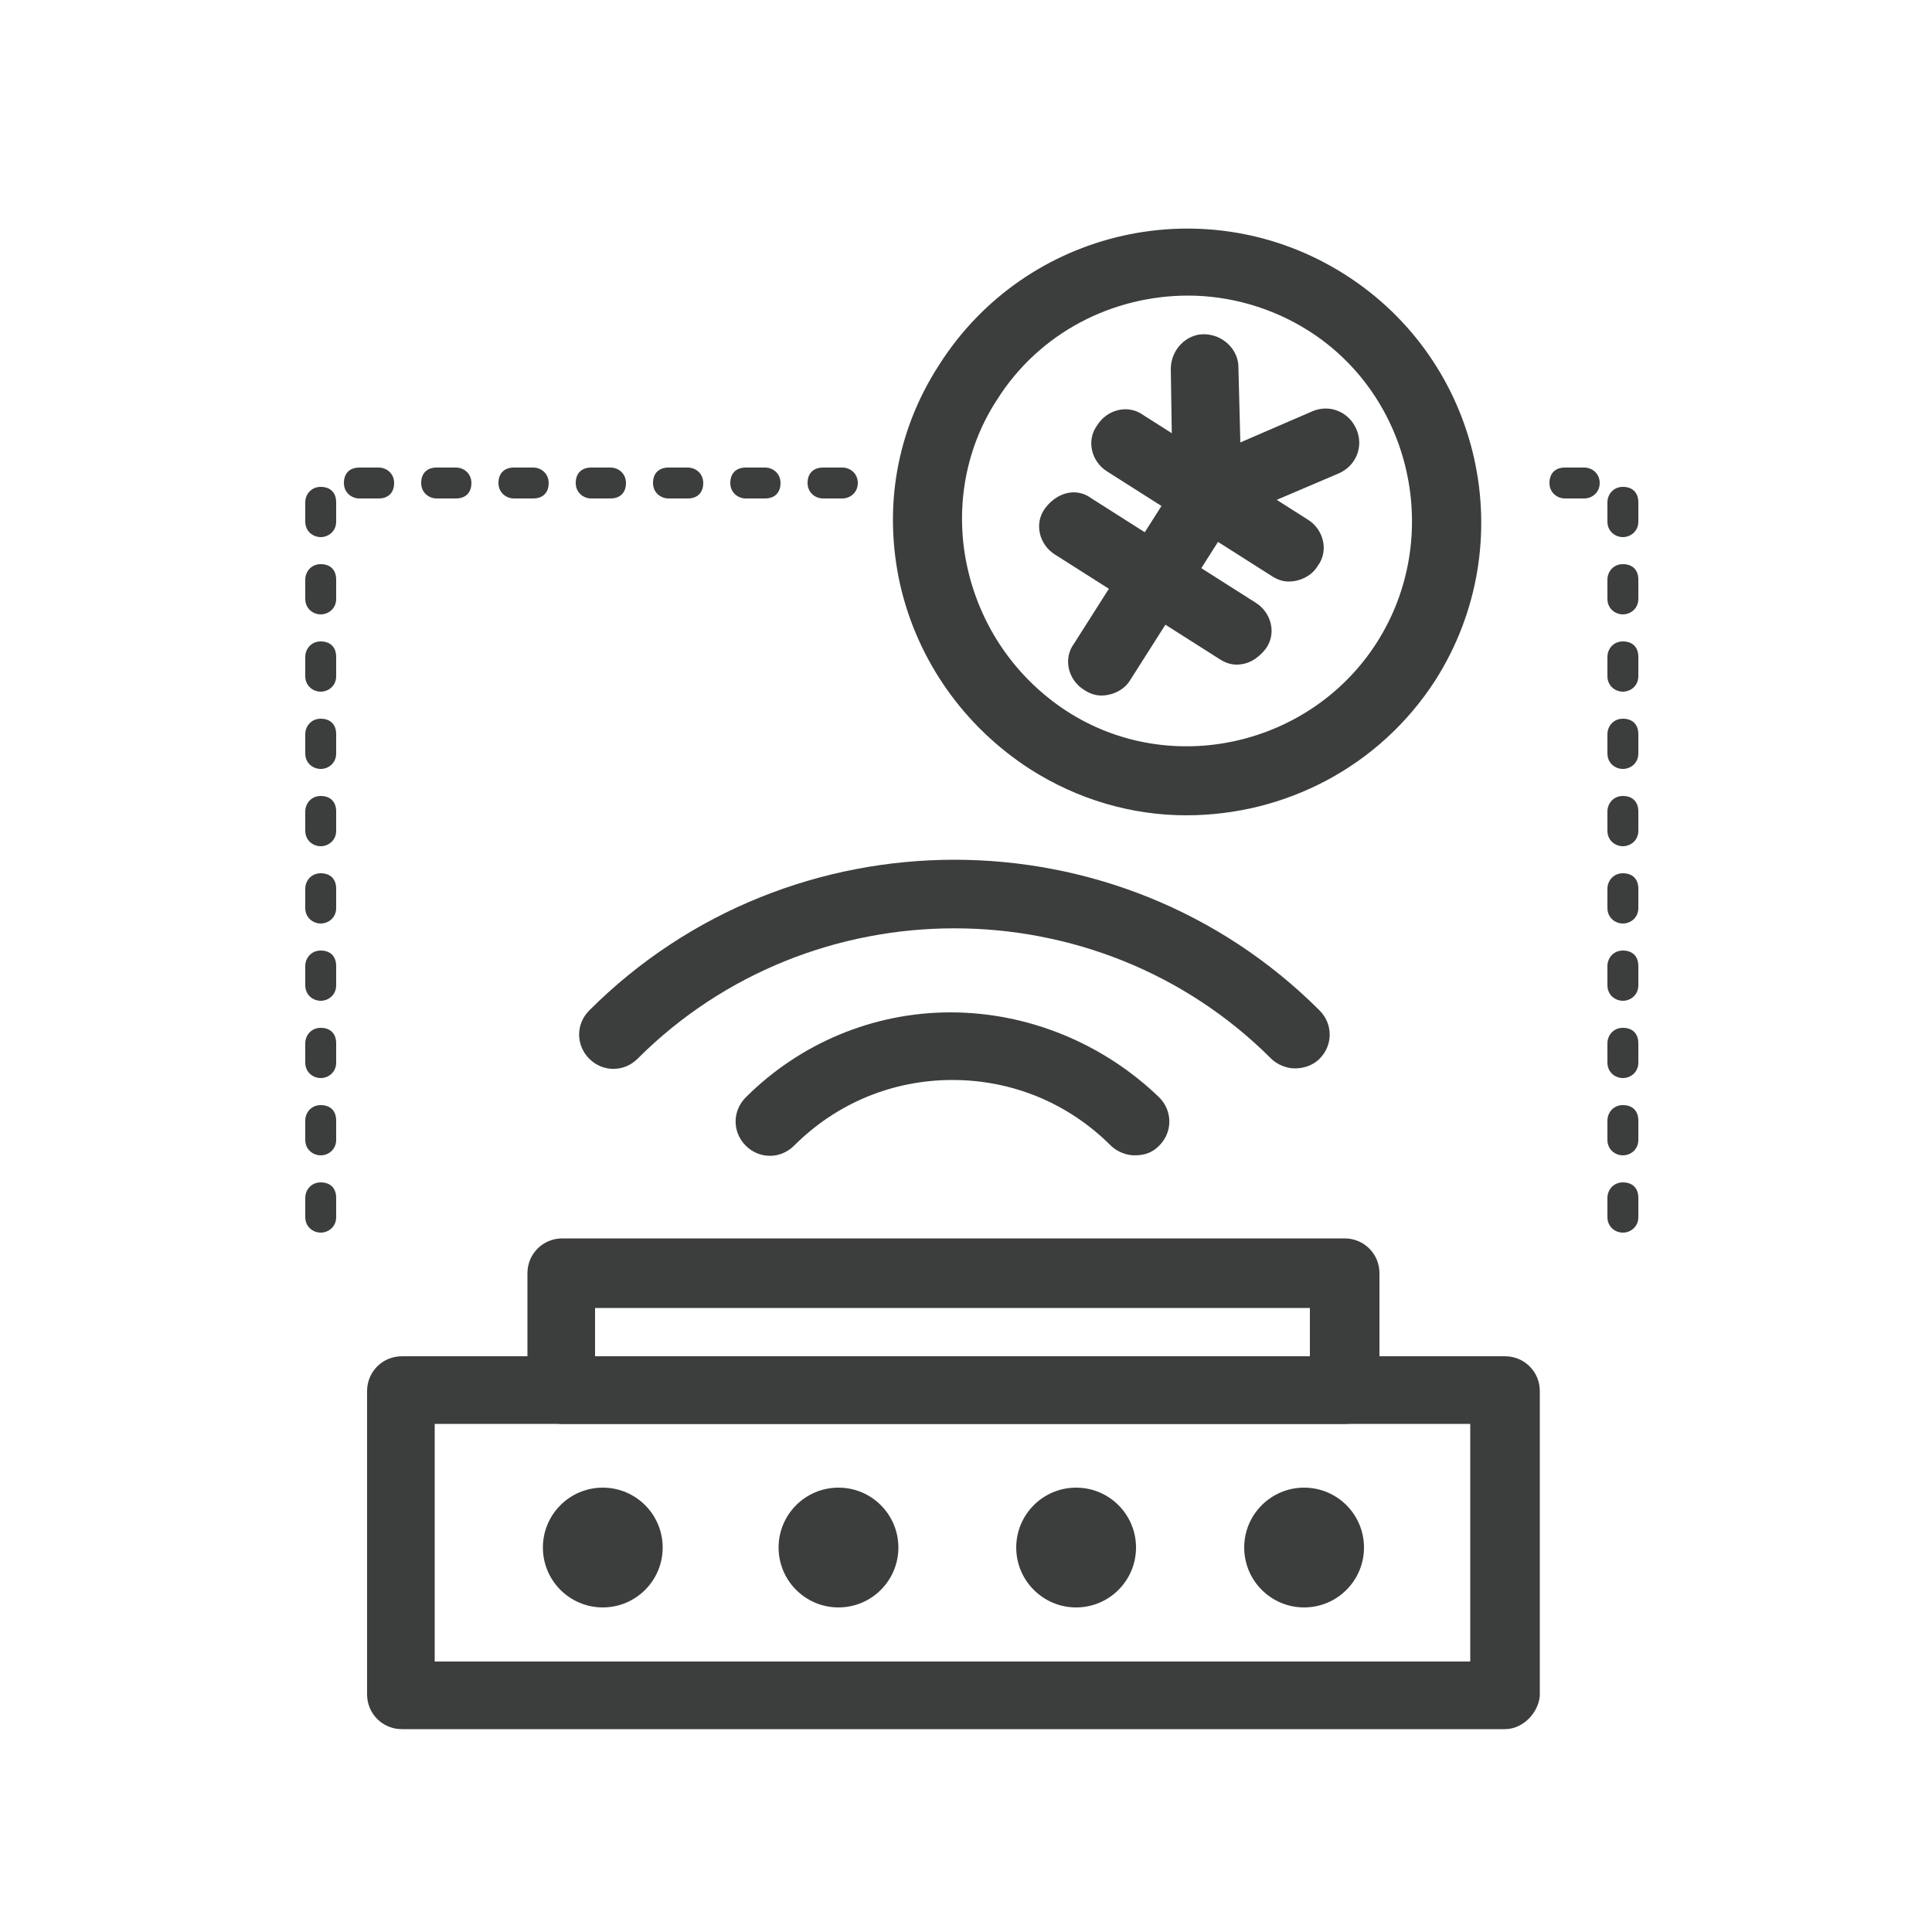 <?xml version="1.0" encoding="utf-8"?>
<!-- Generator: Adobe Illustrator 26.0.2, SVG Export Plug-In . SVG Version: 6.00 Build 0)  -->
<svg version="1.1" id="图层_1" xmlns="http://www.w3.org/2000/svg" xmlns:xlink="http://www.w3.org/1999/xlink" x="0px" y="0px"
	 viewBox="0 0 100 100" style="enable-background:new 0 0 100 100;" xml:space="preserve">
<style type="text/css">
	.st0{fill:#3C3D3D;}
</style>
<g>
	<path class="st0" d="M77.9,89.5H20.8c-1,0-1.8-0.8-1.8-1.8V72c0-1,0.8-1.8,1.8-1.8h57.1c1,0,1.8,0.8,1.8,1.8v15.8
		C79.6,88.7,78.8,89.5,77.9,89.5z M22.5,86h53.6V73.7H22.5V86z"/>
	<g>
		<circle class="st0" cx="31.2" cy="80.1" r="3.1"/>
		<circle class="st0" cx="43.4" cy="80.1" r="3.1"/>
		<circle class="st0" cx="55.7" cy="80.1" r="3.1"/>
		<circle class="st0" cx="67.5" cy="80.1" r="3.1"/>
	</g>
	<path class="st0" d="M69.6,73.7H29.1c-1,0-1.8-0.8-1.8-1.8v-6c0-1,0.8-1.8,1.8-1.8h40.5c1,0,1.8,0.8,1.8,1.8v6
		C71.3,72.9,70.6,73.7,69.6,73.7z M30.8,70.2h37v-2.5h-37V70.2z"/>
	<path class="st0" d="M58.7,59.8c-0.4,0-0.9-0.2-1.2-0.5c-2.2-2.2-5.1-3.4-8.2-3.4s-6,1.2-8.2,3.4c-0.7,0.7-1.8,0.7-2.5,0
		c-0.7-0.7-0.7-1.8,0-2.5c2.8-2.8,6.6-4.4,10.6-4.4S57.1,54,60,56.8c0.7,0.7,0.7,1.8,0,2.5C59.6,59.7,59.2,59.8,58.7,59.8z"/>
	<path class="st0" d="M67,55.3c-0.4,0-0.9-0.2-1.2-0.5c-9-9-23.8-9-32.8,0c-0.7,0.7-1.8,0.7-2.5,0c-0.7-0.7-0.7-1.8,0-2.5
		c10.4-10.4,27.4-10.4,37.8,0c0.7,0.7,0.7,1.8,0,2.5C67.9,55.2,67.4,55.3,67,55.3z"/>
</g>
<path class="st0" d="M16.6,63.8c-0.4,0-0.8-0.3-0.8-0.8v-1c0-0.4,0.3-0.8,0.8-0.8s0.8,0.3,0.8,0.8v1C17.4,63.5,17,63.8,16.6,63.8z
	 M16.6,59.8c-0.4,0-0.8-0.3-0.8-0.8v-1c0-0.4,0.3-0.8,0.8-0.8s0.8,0.3,0.8,0.8v1C17.4,59.5,17,59.8,16.6,59.8z M16.6,55.8
	c-0.4,0-0.8-0.3-0.8-0.8v-1c0-0.4,0.3-0.8,0.8-0.8s0.8,0.3,0.8,0.8v1C17.4,55.5,17,55.8,16.6,55.8z M16.6,51.8
	c-0.4,0-0.8-0.3-0.8-0.8v-1c0-0.4,0.3-0.8,0.8-0.8s0.8,0.3,0.8,0.8v1C17.4,51.5,17,51.8,16.6,51.8z M16.6,47.8
	c-0.4,0-0.8-0.3-0.8-0.8v-1c0-0.4,0.3-0.8,0.8-0.8s0.8,0.3,0.8,0.8v1C17.4,47.5,17,47.8,16.6,47.8z M16.6,43.8
	c-0.4,0-0.8-0.3-0.8-0.8v-1c0-0.4,0.3-0.8,0.8-0.8s0.8,0.3,0.8,0.8v1C17.4,43.5,17,43.8,16.6,43.8z M16.6,39.8
	c-0.4,0-0.8-0.3-0.8-0.8v-1c0-0.4,0.3-0.8,0.8-0.8s0.8,0.3,0.8,0.8v1C17.4,39.5,17,39.8,16.6,39.8z M16.6,35.8
	c-0.4,0-0.8-0.3-0.8-0.8v-1c0-0.4,0.3-0.8,0.8-0.8s0.8,0.3,0.8,0.8v1C17.4,35.5,17,35.8,16.6,35.8z M16.6,31.8
	c-0.4,0-0.8-0.3-0.8-0.8v-1c0-0.4,0.3-0.8,0.8-0.8s0.8,0.3,0.8,0.8v1C17.4,31.5,17,31.8,16.6,31.8z M16.6,27.8
	c-0.4,0-0.8-0.3-0.8-0.8v-1c0-0.4,0.3-0.8,0.8-0.8s0.8,0.3,0.8,0.8v1C17.4,27.5,17,27.8,16.6,27.8z M43.6,25.8h-1
	c-0.4,0-0.8-0.3-0.8-0.8s0.3-0.8,0.8-0.8h1c0.4,0,0.8,0.3,0.8,0.8S44,25.8,43.6,25.8z M39.6,25.8h-1c-0.4,0-0.8-0.3-0.8-0.8
	s0.3-0.8,0.8-0.8h1c0.4,0,0.8,0.3,0.8,0.8S40.1,25.8,39.6,25.8z M35.6,25.8h-1c-0.4,0-0.8-0.3-0.8-0.8s0.3-0.8,0.8-0.8h1
	c0.4,0,0.8,0.3,0.8,0.8S36.1,25.8,35.6,25.8z M31.6,25.8h-1c-0.4,0-0.8-0.3-0.8-0.8s0.3-0.8,0.8-0.8h1c0.4,0,0.8,0.3,0.8,0.8
	S32.1,25.8,31.6,25.8z M27.6,25.8h-1c-0.4,0-0.8-0.3-0.8-0.8s0.3-0.8,0.8-0.8h1c0.4,0,0.8,0.3,0.8,0.8S28.1,25.8,27.6,25.8z
	 M23.6,25.8h-1c-0.4,0-0.8-0.3-0.8-0.8s0.3-0.8,0.8-0.8h1c0.4,0,0.8,0.3,0.8,0.8S24.1,25.8,23.6,25.8z M19.6,25.8h-1
	c-0.4,0-0.8-0.3-0.8-0.8s0.3-0.8,0.8-0.8h1c0.4,0,0.8,0.3,0.8,0.8S20.1,25.8,19.6,25.8z"/>
<path class="st0" d="M84,63.8c-0.4,0-0.8-0.3-0.8-0.8v-1c0-0.4,0.3-0.8,0.8-0.8s0.8,0.3,0.8,0.8v1C84.8,63.5,84.4,63.8,84,63.8z
	 M84,59.8c-0.4,0-0.8-0.3-0.8-0.8v-1c0-0.4,0.3-0.8,0.8-0.8s0.8,0.3,0.8,0.8v1C84.8,59.5,84.4,59.8,84,59.8z M84,55.8
	c-0.4,0-0.8-0.3-0.8-0.8v-1c0-0.4,0.3-0.8,0.8-0.8s0.8,0.3,0.8,0.8v1C84.8,55.5,84.4,55.8,84,55.8z M84,51.8c-0.4,0-0.8-0.3-0.8-0.8
	v-1c0-0.4,0.3-0.8,0.8-0.8s0.8,0.3,0.8,0.8v1C84.8,51.5,84.4,51.8,84,51.8z M84,47.8c-0.4,0-0.8-0.3-0.8-0.8v-1
	c0-0.4,0.3-0.8,0.8-0.8s0.8,0.3,0.8,0.8v1C84.8,47.5,84.4,47.8,84,47.8z M84,43.8c-0.4,0-0.8-0.3-0.8-0.8v-1c0-0.4,0.3-0.8,0.8-0.8
	s0.8,0.3,0.8,0.8v1C84.8,43.5,84.4,43.8,84,43.8z M84,39.8c-0.4,0-0.8-0.3-0.8-0.8v-1c0-0.4,0.3-0.8,0.8-0.8s0.8,0.3,0.8,0.8v1
	C84.8,39.5,84.4,39.8,84,39.8z M84,35.8c-0.4,0-0.8-0.3-0.8-0.8v-1c0-0.4,0.3-0.8,0.8-0.8s0.8,0.3,0.8,0.8v1
	C84.8,35.5,84.4,35.8,84,35.8z M84,31.8c-0.4,0-0.8-0.3-0.8-0.8v-1c0-0.4,0.3-0.8,0.8-0.8s0.8,0.3,0.8,0.8v1
	C84.8,31.5,84.4,31.8,84,31.8z M84,27.8c-0.4,0-0.8-0.3-0.8-0.8v-1c0-0.4,0.3-0.8,0.8-0.8s0.8,0.3,0.8,0.8v1
	C84.8,27.5,84.4,27.8,84,27.8z M82,25.8h-1c-0.4,0-0.8-0.3-0.8-0.8s0.3-0.8,0.8-0.8h1c0.4,0,0.8,0.3,0.8,0.8S82.4,25.8,82,25.8z"/>
<g>
	<g>
		<path class="st0" d="M62.4,27.3c-0.3,0-0.7-0.1-0.9-0.3c-0.5-0.3-0.8-0.9-0.8-1.4l-0.1-6.5c0-1,0.8-1.8,1.7-1.8
			c1,0,1.8,0.8,1.8,1.7l0.1,3.9l3.7-1.6c0.9-0.4,1.9,0,2.3,0.9c0.4,0.9,0,1.9-0.9,2.3l-6.1,2.6C62.9,27.3,62.7,27.3,62.4,27.3z"/>
		<path class="st0" d="M66.7,30.1c-0.3,0-0.6-0.1-0.9-0.3l-8.5-5.4c-0.8-0.5-1.1-1.6-0.5-2.4c0.5-0.8,1.6-1.1,2.4-0.5l8.5,5.4
			c0.8,0.5,1.1,1.6,0.5,2.4C67.9,29.8,67.3,30.1,66.7,30.1z"/>
		<path class="st0" d="M64,34.4c-0.3,0-0.6-0.1-0.9-0.3l-8.5-5.4c-0.8-0.5-1.1-1.6-0.5-2.4s1.6-1.1,2.4-0.5l8.5,5.4
			c0.8,0.5,1.1,1.6,0.5,2.4C65.1,34.1,64.6,34.4,64,34.4z"/>
		<path class="st0" d="M57,36c-0.3,0-0.6-0.1-0.9-0.3c-0.8-0.5-1.1-1.6-0.5-2.4l5.4-8.5c0.5-0.8,1.6-1.1,2.4-0.5
			c0.8,0.5,1.1,1.6,0.5,2.4l-5.4,8.5C58.2,35.7,57.6,36,57,36z"/>
	</g>
	<path class="st0" d="M61.4,42.2c-2.8,0-5.6-0.8-8.1-2.4c-3.4-2.2-5.8-5.6-6.7-9.5c-0.9-4-0.2-8,2-11.4c4.5-7.1,13.9-9.2,21-4.7
		c7.1,4.5,9.2,13.9,4.7,21C71.4,39.7,66.5,42.2,61.4,42.2z M61.5,15.3c-3.9,0-7.7,1.9-9.9,5.4c-1.7,2.6-2.2,5.8-1.5,8.8
		c0.7,3,2.5,5.6,5.1,7.3c5.4,3.5,12.7,1.8,16.1-3.6s1.8-12.7-3.6-16.1C65.8,15.9,63.6,15.3,61.5,15.3z"/>
</g>
</svg>
